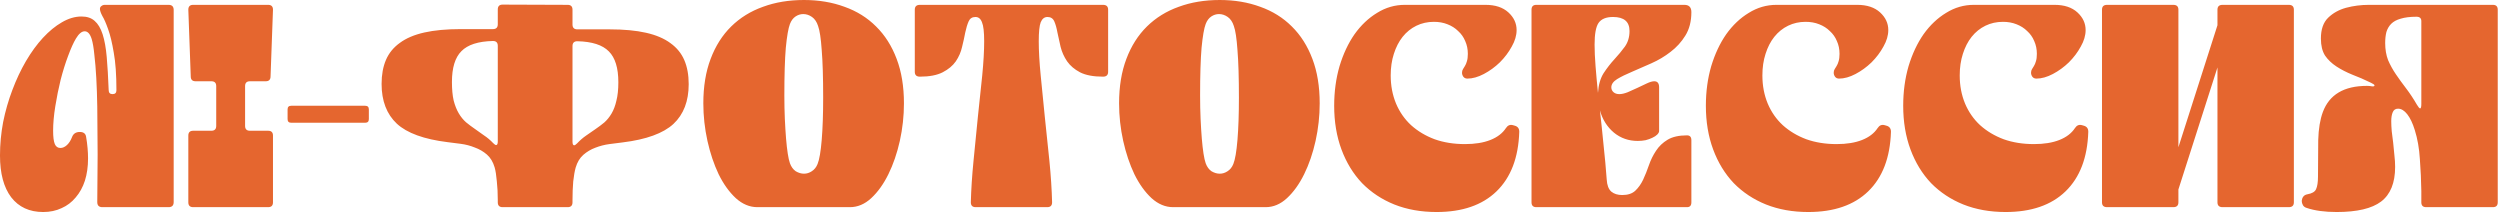 <?xml version="1.0" encoding="UTF-8"?> <svg xmlns="http://www.w3.org/2000/svg" width="876" height="75" viewBox="0 0 876 75" fill="none"><path d="M59.072 1.7C60.262 1.7 60.857 2.295 60.857 3.485V70.805C60.857 71.995 60.262 72.59 59.072 72.59H35.867C34.677 72.59 34.082 71.995 34.082 70.805C34.139 67.348 34.167 63.721 34.167 59.925C34.224 56.072 34.224 52.246 34.167 48.45C34.167 44.653 34.139 40.97 34.082 37.4C34.026 33.773 33.912 30.43 33.742 27.37C33.572 24.253 33.346 21.533 33.062 19.21C32.836 16.83 32.524 14.988 32.127 13.685C31.561 11.871 30.739 10.965 29.662 10.965C28.642 10.965 27.622 11.815 26.602 13.515C25.752 14.931 24.846 16.943 23.882 19.55C22.919 22.1 22.041 24.905 21.247 27.965C20.511 30.968 19.887 34.056 19.377 37.23C18.867 40.403 18.612 43.265 18.612 45.815C18.612 47.968 18.811 49.526 19.207 50.49C19.604 51.397 20.256 51.85 21.162 51.85C21.956 51.85 22.721 51.51 23.457 50.83C24.194 50.15 24.789 49.215 25.242 48.025C25.696 46.835 26.602 46.24 27.962 46.24C29.266 46.24 30.002 46.806 30.172 47.94C30.399 49.243 30.569 50.547 30.682 51.85C30.796 53.096 30.852 54.315 30.852 55.505C30.852 58.395 30.484 61.002 29.747 63.325C29.011 65.591 27.934 67.546 26.517 69.19C25.157 70.833 23.514 72.08 21.587 72.93C19.661 73.837 17.507 74.29 15.127 74.29C10.311 74.29 6.571 72.561 3.907 69.105C1.301 65.648 -0.003 60.775 -0.003 54.485C-0.003 50.575 0.366 46.665 1.102 42.755C1.896 38.845 2.972 35.105 4.332 31.535C5.692 27.908 7.279 24.537 9.092 21.42C10.962 18.247 12.946 15.527 15.042 13.26C17.196 10.937 19.406 9.123 21.672 7.82C23.996 6.46 26.291 5.78 28.557 5.78C30.484 5.78 32.014 6.29 33.147 7.31C34.337 8.33 35.272 9.888 35.952 11.985C36.632 14.082 37.114 16.745 37.397 19.975C37.681 23.205 37.907 27.058 38.077 31.535C38.077 32.498 38.531 32.98 39.437 32.98C40.344 32.98 40.797 32.526 40.797 31.62C40.797 26.236 40.486 21.845 39.862 18.445C39.296 15.045 38.644 12.325 37.907 10.285C37.171 8.188 36.491 6.63 35.867 5.61C35.301 4.533 35.017 3.712 35.017 3.145C35.017 2.692 35.187 2.352 35.527 2.125C35.867 1.842 36.264 1.7 36.717 1.7H59.072ZM74.064 45.815C75.197 45.815 75.763 45.248 75.763 44.115V30.175C75.763 29.041 75.197 28.475 74.064 28.475H68.538C67.405 28.475 66.838 27.908 66.838 26.775L65.989 3.4C65.989 2.267 66.555 1.7 67.689 1.7H93.954C95.087 1.7 95.653 2.267 95.653 3.4L94.803 26.775C94.803 27.908 94.237 28.475 93.103 28.475H87.579C86.445 28.475 85.879 29.041 85.879 30.175V44.115C85.879 45.248 86.445 45.815 87.579 45.815H93.954C95.087 45.815 95.653 46.382 95.653 47.515V70.89C95.653 72.023 95.087 72.59 93.954 72.59H67.689C66.555 72.59 65.989 72.023 65.989 70.89V47.515C65.989 46.382 66.555 45.815 67.689 45.815H74.064ZM100.769 38.335C100.769 37.485 101.194 37.06 102.044 37.06H127.969C128.819 37.06 129.244 37.485 129.244 38.335V41.735C129.244 42.585 128.819 43.01 127.969 43.01H102.044C101.194 43.01 100.769 42.585 100.769 41.735V38.335ZM200.604 49.64C200.604 50.49 200.802 50.915 201.199 50.915C201.426 50.915 201.766 50.688 202.219 50.235C203.239 49.158 204.287 48.252 205.364 47.515C206.497 46.721 207.602 45.956 208.679 45.22C209.756 44.483 210.776 43.718 211.739 42.925C212.702 42.075 213.552 41.026 214.289 39.78C215.026 38.533 215.592 37.032 215.989 35.275C216.442 33.518 216.669 31.365 216.669 28.815C216.669 23.828 215.564 20.23 213.354 18.02C211.144 15.753 207.461 14.563 202.304 14.45C201.171 14.45 200.604 15.017 200.604 16.15V49.64ZM176.124 72.59C174.991 72.59 174.424 72.023 174.424 70.89V70.125C174.424 67.745 174.311 65.535 174.084 63.495C173.914 61.455 173.659 59.84 173.319 58.65C172.752 56.723 171.846 55.221 170.599 54.145C169.352 53.068 167.936 52.246 166.349 51.68C164.819 51.056 163.204 50.632 161.504 50.405C159.804 50.178 158.246 49.98 156.829 49.81C148.556 48.79 142.634 46.636 139.064 43.35C135.494 40.007 133.709 35.36 133.709 29.41C133.709 26.18 134.219 23.375 135.239 20.995C136.259 18.615 137.874 16.631 140.084 15.045C142.294 13.402 145.156 12.183 148.669 11.39C152.182 10.597 156.432 10.2 161.419 10.2H172.724C173.857 10.2 174.424 9.633 174.424 8.5V3.315C174.424 2.182 174.991 1.615 176.124 1.615L198.904 1.7C200.037 1.7 200.604 2.267 200.604 3.4V8.585C200.604 9.718 201.171 10.285 202.304 10.285H213.609C218.596 10.285 222.846 10.681 226.359 11.475C229.872 12.268 232.734 13.486 234.944 15.13C237.154 16.716 238.769 18.7 239.789 21.08C240.809 23.46 241.319 26.265 241.319 29.495C241.319 35.445 239.534 40.092 235.964 43.435C232.394 46.721 226.472 48.875 218.199 49.895C216.782 50.065 215.224 50.263 213.524 50.49C211.824 50.717 210.181 51.142 208.594 51.765C207.064 52.331 205.676 53.153 204.429 54.23C203.182 55.306 202.276 56.808 201.709 58.735C201.369 59.925 201.086 61.54 200.859 63.58C200.689 65.563 200.604 67.745 200.604 70.125V70.89C200.604 72.023 200.037 72.59 198.904 72.59H176.124ZM174.424 16.065C174.424 14.931 173.857 14.365 172.724 14.365C167.567 14.478 163.884 15.668 161.674 17.935C159.464 20.145 158.359 23.743 158.359 28.73C158.359 31.28 158.557 33.433 158.954 35.19C159.407 36.947 160.002 38.448 160.739 39.695C161.476 40.941 162.326 41.99 163.289 42.84C164.252 43.633 165.272 44.398 166.349 45.135C167.426 45.871 168.502 46.636 169.579 47.43C170.712 48.166 171.789 49.073 172.809 50.15C173.262 50.603 173.602 50.83 173.829 50.83C174.226 50.83 174.424 50.405 174.424 49.555V16.065ZM265.402 72.59C262.682 72.59 260.161 71.541 257.837 69.445C255.514 67.291 253.502 64.487 251.802 61.03C250.159 57.573 248.856 53.691 247.892 49.385C246.929 45.022 246.447 40.63 246.447 36.21C246.447 30.317 247.297 25.131 248.997 20.655C250.697 16.122 253.106 12.325 256.222 9.265C259.339 6.205 263.051 3.91 267.357 2.38C271.664 0.793 276.452 -0 281.722 -0C286.879 -0 291.611 0.793 295.917 2.38C300.224 3.91 303.907 6.205 306.967 9.265C310.084 12.325 312.492 16.122 314.192 20.655C315.892 25.131 316.742 30.317 316.742 36.21C316.742 40.63 316.261 45.022 315.297 49.385C314.334 53.691 313.002 57.573 311.302 61.03C309.602 64.487 307.591 67.291 305.267 69.445C303.001 71.541 300.507 72.59 297.787 72.59H265.402ZM276.792 57.205C277.246 58.452 277.926 59.386 278.832 60.01C279.796 60.577 280.759 60.86 281.722 60.86C282.686 60.86 283.592 60.577 284.442 60.01C285.349 59.443 286.029 58.593 286.482 57.46C287.106 55.93 287.587 53.125 287.927 49.045C288.267 44.908 288.437 39.978 288.437 34.255C288.437 27.172 288.267 21.59 287.927 17.51C287.644 13.43 287.219 10.625 286.652 9.095C286.199 7.678 285.491 6.63 284.527 5.95C283.564 5.27 282.544 4.93 281.467 4.93C280.504 4.93 279.597 5.213 278.747 5.78C277.897 6.347 277.246 7.225 276.792 8.415C276.226 9.888 275.744 12.665 275.347 16.745C275.007 20.768 274.837 26.35 274.837 33.49C274.837 36.38 274.894 39.1 275.007 41.65C275.121 44.143 275.262 46.438 275.432 48.535C275.602 50.575 275.801 52.331 276.027 53.805C276.254 55.278 276.509 56.411 276.792 57.205ZM366.954 72.59H341.879C340.745 72.59 340.179 72.023 340.179 70.89C340.292 66.413 340.604 61.596 341.114 56.44C341.624 51.227 342.134 46.07 342.644 40.97C343.21 35.87 343.72 31.025 344.174 26.435C344.627 21.788 344.854 17.793 344.854 14.45C344.854 11.22 344.599 9.01 344.089 7.82C343.635 6.573 342.87 5.95 341.794 5.95C340.66 5.95 339.867 6.46 339.414 7.48C338.96 8.5 338.564 9.803 338.224 11.39C337.94 12.92 337.572 14.591 337.119 16.405C336.722 18.218 335.985 19.918 334.909 21.505C333.832 23.035 332.302 24.31 330.319 25.33C328.335 26.35 325.672 26.86 322.329 26.86C321.139 26.86 320.544 26.293 320.544 25.16V3.4C320.544 2.267 321.139 1.7 322.329 1.7H386.504C387.694 1.7 388.289 2.267 388.289 3.4V25.16C388.289 26.293 387.694 26.86 386.504 26.86C383.104 26.86 380.412 26.35 378.429 25.33C376.502 24.31 375 23.035 373.924 21.505C372.847 19.918 372.082 18.218 371.629 16.405C371.232 14.591 370.864 12.92 370.524 11.39C370.24 9.803 369.872 8.5 369.419 7.48C368.965 6.46 368.172 5.95 367.039 5.95C365.962 5.95 365.169 6.573 364.659 7.82C364.205 9.01 363.979 11.22 363.979 14.45C363.979 17.793 364.205 21.788 364.659 26.435C365.112 31.025 365.594 35.87 366.104 40.97C366.67 46.07 367.209 51.227 367.719 56.44C368.229 61.596 368.54 66.413 368.654 70.89C368.654 72.023 368.087 72.59 366.954 72.59ZM411.081 72.59C408.361 72.59 405.84 71.541 403.516 69.445C401.193 67.291 399.181 64.487 397.481 61.03C395.838 57.573 394.535 53.691 393.571 49.385C392.608 45.022 392.126 40.63 392.126 36.21C392.126 30.317 392.976 25.131 394.676 20.655C396.376 16.122 398.785 12.325 401.901 9.265C405.018 6.205 408.73 3.91 413.036 2.38C417.343 0.793 422.131 -0 427.401 -0C432.558 -0 437.29 0.793 441.596 2.38C445.903 3.91 449.586 6.205 452.646 9.265C455.763 12.325 458.171 16.122 459.871 20.655C461.571 25.131 462.421 30.317 462.421 36.21C462.421 40.63 461.94 45.022 460.976 49.385C460.013 53.691 458.681 57.573 456.981 61.03C455.281 64.487 453.27 67.291 450.946 69.445C448.68 71.541 446.186 72.59 443.466 72.59H411.081ZM422.471 57.205C422.925 58.452 423.605 59.386 424.511 60.01C425.475 60.577 426.438 60.86 427.401 60.86C428.365 60.86 429.271 60.577 430.121 60.01C431.028 59.443 431.708 58.593 432.161 57.46C432.785 55.93 433.266 53.125 433.606 49.045C433.946 44.908 434.116 39.978 434.116 34.255C434.116 27.172 433.946 21.59 433.606 17.51C433.323 13.43 432.898 10.625 432.331 9.095C431.878 7.678 431.17 6.63 430.206 5.95C429.243 5.27 428.223 4.93 427.146 4.93C426.183 4.93 425.276 5.213 424.426 5.78C423.576 6.347 422.925 7.225 422.471 8.415C421.905 9.888 421.423 12.665 421.026 16.745C420.686 20.768 420.516 26.35 420.516 33.49C420.516 36.38 420.573 39.1 420.686 41.65C420.8 44.143 420.941 46.438 421.111 48.535C421.281 50.575 421.48 52.331 421.706 53.805C421.933 55.278 422.188 56.411 422.471 57.205ZM502.432 7.65C500.222 7.65 498.182 8.103 496.312 9.01C494.442 9.917 492.827 11.22 491.467 12.92C490.164 14.563 489.144 16.547 488.407 18.87C487.671 21.137 487.302 23.658 487.302 26.435C487.302 30.005 487.926 33.291 489.172 36.295C490.419 39.242 492.176 41.763 494.442 43.86C496.766 45.956 499.514 47.6 502.687 48.79C505.861 49.923 509.402 50.49 513.312 50.49C516.826 50.49 519.801 50.008 522.237 49.045C524.674 48.081 526.487 46.693 527.677 44.88C528.301 43.916 529.122 43.577 530.142 43.86L530.737 44.03C531.814 44.313 532.352 45.022 532.352 46.155C532.069 55.221 529.406 62.191 524.362 67.065C519.376 71.882 512.377 74.29 503.367 74.29C497.927 74.29 492.997 73.412 488.577 71.655C484.214 69.898 480.446 67.405 477.272 64.175C474.156 60.888 471.747 56.95 470.047 52.36C468.347 47.77 467.497 42.67 467.497 37.06C467.497 32.13 468.121 27.512 469.367 23.205C470.671 18.898 472.427 15.158 474.637 11.985C476.904 8.812 479.539 6.318 482.542 4.505C485.546 2.635 488.776 1.7 492.232 1.7H520.537C523.937 1.7 526.601 2.578 528.527 4.335C530.454 6.092 531.417 8.16 531.417 10.54C531.417 12.41 530.851 14.336 529.717 16.32C528.641 18.303 527.252 20.145 525.552 21.845C523.852 23.488 521.982 24.848 519.942 25.925C517.902 27.002 515.976 27.54 514.162 27.54C513.596 27.54 513.142 27.341 512.802 26.945C512.462 26.491 512.292 26.01 512.292 25.5C512.292 24.99 512.406 24.565 512.632 24.225C512.859 23.885 513.086 23.517 513.312 23.12C513.596 22.666 513.822 22.128 513.992 21.505C514.219 20.825 514.332 19.947 514.332 18.87C514.332 17.227 514.021 15.725 513.397 14.365C512.831 13.005 512.009 11.843 510.932 10.88C509.912 9.86 508.666 9.067 507.192 8.5C505.776 7.933 504.189 7.65 502.432 7.65ZM562.993 62.9C563.106 64.883 563.644 66.3 564.608 67.15C565.571 67.943 566.846 68.34 568.433 68.34C570.416 68.34 571.946 67.83 573.023 66.81C574.099 65.79 575.006 64.515 575.743 62.985C576.479 61.398 577.159 59.698 577.783 57.885C578.406 56.072 579.228 54.4 580.248 52.87C581.268 51.283 582.628 49.98 584.328 48.96C586.028 47.94 588.294 47.43 591.128 47.43C592.148 47.43 592.658 47.996 592.658 49.13V70.89C592.658 72.023 592.148 72.59 591.128 72.59H538.343C537.209 72.59 536.643 72.023 536.643 70.89V3.4C536.643 2.267 537.209 1.7 538.343 1.7H590.193C591.836 1.7 592.658 2.55 592.658 4.25C592.658 7.48 591.949 10.228 590.533 12.495C589.173 14.705 587.444 16.603 585.348 18.19C583.308 19.776 581.069 21.108 578.633 22.185C576.196 23.262 573.929 24.253 571.833 25.16C569.793 26.01 568.064 26.86 566.648 27.71C565.288 28.56 564.608 29.523 564.608 30.6C564.608 31.28 564.863 31.846 565.373 32.3C565.883 32.753 566.563 32.98 567.413 32.98C568.263 32.98 569.254 32.753 570.388 32.3C571.521 31.79 572.654 31.28 573.788 30.77C574.921 30.203 575.998 29.693 577.018 29.24C578.094 28.73 578.973 28.475 579.653 28.475C580.786 28.475 581.353 29.183 581.353 30.6V45.9C581.353 46.297 581.126 46.721 580.673 47.175C580.276 47.572 579.709 47.94 578.973 48.28C578.293 48.62 577.499 48.903 576.593 49.13C575.686 49.3 574.779 49.385 573.873 49.385C570.699 49.385 567.923 48.422 565.543 46.495C563.163 44.511 561.519 41.905 560.613 38.675C561.066 42.642 561.491 46.693 561.888 50.83C562.341 54.967 562.709 58.99 562.993 62.9ZM559.933 32.555C560.103 29.778 560.754 27.483 561.888 25.67C563.078 23.857 564.353 22.213 565.713 20.74C567.073 19.267 568.291 17.793 569.368 16.32C570.444 14.79 570.983 12.976 570.983 10.88C570.983 7.593 569.056 5.95 565.203 5.95C562.766 5.95 561.066 6.658 560.103 8.075C559.196 9.435 558.743 11.957 558.743 15.64C558.743 17.793 558.856 20.315 559.083 23.205C559.309 26.095 559.593 29.212 559.933 32.555ZM632.672 7.65C630.462 7.65 628.422 8.103 626.552 9.01C624.682 9.917 623.067 11.22 621.707 12.92C620.403 14.563 619.383 16.547 618.647 18.87C617.91 21.137 617.542 23.658 617.542 26.435C617.542 30.005 618.165 33.291 619.412 36.295C620.658 39.242 622.415 41.763 624.682 43.86C627.005 45.956 629.753 47.6 632.927 48.79C636.1 49.923 639.642 50.49 643.552 50.49C647.065 50.49 650.04 50.008 652.477 49.045C654.913 48.081 656.727 46.693 657.917 44.88C658.54 43.916 659.362 43.577 660.382 43.86L660.977 44.03C662.053 44.313 662.592 45.022 662.592 46.155C662.308 55.221 659.645 62.191 654.602 67.065C649.615 71.882 642.617 74.29 633.607 74.29C628.167 74.29 623.237 73.412 618.817 71.655C614.453 69.898 610.685 67.405 607.512 64.175C604.395 60.888 601.987 56.95 600.287 52.36C598.587 47.77 597.737 42.67 597.737 37.06C597.737 32.13 598.36 27.512 599.607 23.205C600.91 18.898 602.667 15.158 604.877 11.985C607.143 8.812 609.778 6.318 612.782 4.505C615.785 2.635 619.015 1.7 622.472 1.7H650.777C654.177 1.7 656.84 2.578 658.767 4.335C660.693 6.092 661.657 8.16 661.657 10.54C661.657 12.41 661.09 14.336 659.957 16.32C658.88 18.303 657.492 20.145 655.792 21.845C654.092 23.488 652.222 24.848 650.182 25.925C648.142 27.002 646.215 27.54 644.402 27.54C643.835 27.54 643.382 27.341 643.042 26.945C642.702 26.491 642.532 26.01 642.532 25.5C642.532 24.99 642.645 24.565 642.872 24.225C643.098 23.885 643.325 23.517 643.552 23.12C643.835 22.666 644.062 22.128 644.232 21.505C644.458 20.825 644.572 19.947 644.572 18.87C644.572 17.227 644.26 15.725 643.637 14.365C643.07 13.005 642.248 11.843 641.172 10.88C640.152 9.86 638.905 9.067 637.432 8.5C636.015 7.933 634.428 7.65 632.672 7.65ZM701.817 7.65C699.607 7.65 697.567 8.103 695.697 9.01C693.827 9.917 692.212 11.22 690.852 12.92C689.549 14.563 688.529 16.547 687.792 18.87C687.055 21.137 686.687 23.658 686.687 26.435C686.687 30.005 687.31 33.291 688.557 36.295C689.804 39.242 691.56 41.763 693.827 43.86C696.15 45.956 698.899 47.6 702.072 48.79C705.245 49.923 708.787 50.49 712.697 50.49C716.21 50.49 719.185 50.008 721.622 49.045C724.059 48.081 725.872 46.693 727.062 44.88C727.685 43.916 728.507 43.577 729.527 43.86L730.122 44.03C731.199 44.313 731.737 45.022 731.737 46.155C731.454 55.221 728.79 62.191 723.747 67.065C718.76 71.882 711.762 74.29 702.752 74.29C697.312 74.29 692.382 73.412 687.962 71.655C683.599 69.898 679.83 67.405 676.657 64.175C673.54 60.888 671.132 56.95 669.432 52.36C667.732 47.77 666.882 42.67 666.882 37.06C666.882 32.13 667.505 27.512 668.752 23.205C670.055 18.898 671.812 15.158 674.022 11.985C676.289 8.812 678.924 6.318 681.927 4.505C684.93 2.635 688.16 1.7 691.617 1.7H719.922C723.322 1.7 725.985 2.578 727.912 4.335C729.839 6.092 730.802 8.16 730.802 10.54C730.802 12.41 730.235 14.336 729.102 16.32C728.025 18.303 726.637 20.145 724.937 21.845C723.237 23.488 721.367 24.848 719.327 25.925C717.287 27.002 715.36 27.54 713.547 27.54C712.98 27.54 712.527 27.341 712.187 26.945C711.847 26.491 711.677 26.01 711.677 25.5C711.677 24.99 711.79 24.565 712.017 24.225C712.244 23.885 712.47 23.517 712.697 23.12C712.98 22.666 713.207 22.128 713.377 21.505C713.604 20.825 713.717 19.947 713.717 18.87C713.717 17.227 713.405 15.725 712.782 14.365C712.215 13.005 711.394 11.843 710.317 10.88C709.297 9.86 708.05 9.067 706.577 8.5C705.16 7.933 703.574 7.65 701.817 7.65ZM778.783 72.59C777.593 72.59 776.998 72.023 776.998 70.89V23.63L763.313 66.385V70.89C763.313 72.023 762.718 72.59 761.528 72.59H738.323C737.133 72.59 736.538 72.023 736.538 70.89V3.4C736.538 2.267 737.133 1.7 738.323 1.7H761.528C762.718 1.7 763.313 2.267 763.313 3.4V51.595L776.998 8.84V3.4C776.998 2.267 777.593 1.7 778.783 1.7H801.988C803.178 1.7 803.773 2.267 803.773 3.4V70.89C803.773 72.023 803.178 72.59 801.988 72.59H778.783ZM830.753 28.985C828.543 27.908 826.39 26.973 824.293 26.18C822.197 25.33 820.327 24.366 818.683 23.29C817.04 22.213 815.708 20.938 814.688 19.465C813.725 17.935 813.243 15.951 813.243 13.515C813.243 10.285 814.093 7.848 815.793 6.205C817.493 4.562 819.59 3.4 822.083 2.72C824.633 2.04 827.297 1.7 830.073 1.7C832.907 1.7 835.428 1.7 837.638 1.7H873.508C874.642 1.7 875.208 2.267 875.208 3.4V70.89C875.208 72.023 874.642 72.59 873.508 72.59H850.133C849 72.59 848.433 72.023 848.433 70.89V66.98C848.377 63.24 848.207 59.5 847.923 55.76C847.697 52.02 847.102 48.62 846.138 45.56C845.402 43.18 844.523 41.338 843.503 40.035C842.483 38.731 841.407 38.08 840.273 38.08C839.367 38.08 838.743 38.505 838.403 39.355C838.063 40.148 837.893 41.197 837.893 42.5C837.893 43.52 837.95 44.681 838.063 45.985C838.233 47.288 838.403 48.648 838.573 50.065C838.743 51.481 838.885 52.926 838.998 54.4C839.168 55.816 839.253 57.176 839.253 58.48C839.253 64.09 837.61 68.141 834.323 70.635C831.093 73.072 825.908 74.29 818.768 74.29C814.575 74.29 811.062 73.808 808.228 72.845C807.662 72.675 807.237 72.363 806.953 71.91C806.67 71.4 806.528 70.89 806.528 70.38C806.585 69.813 806.755 69.332 807.038 68.935C807.378 68.481 807.86 68.198 808.483 68.085C810.127 67.802 811.147 67.207 811.543 66.3C811.997 65.337 812.223 63.863 812.223 61.88C812.223 57.233 812.252 52.955 812.308 49.045C812.422 45.135 812.96 41.877 813.923 39.27C816.19 33.15 821.347 30.09 829.393 30.09C830.017 30.09 830.612 30.146 831.178 30.26C831.745 30.317 832.028 30.203 832.028 29.92C832.028 29.693 831.603 29.381 830.753 28.985ZM848.433 7.395C848.433 6.375 847.867 5.865 846.733 5.865C844.523 5.865 842.682 6.092 841.208 6.545C839.792 6.942 838.687 7.537 837.893 8.33C837.1 9.123 836.533 10.086 836.193 11.22C835.91 12.353 835.768 13.628 835.768 15.045C835.768 17.311 836.108 19.323 836.788 21.08C837.525 22.78 838.432 24.423 839.508 26.01C840.585 27.596 841.775 29.24 843.078 30.94C844.382 32.64 845.657 34.566 846.903 36.72C847.413 37.57 847.782 37.995 848.008 37.995C848.292 37.995 848.433 37.456 848.433 36.38V7.395Z" fill="#E5662F"></path></svg> 